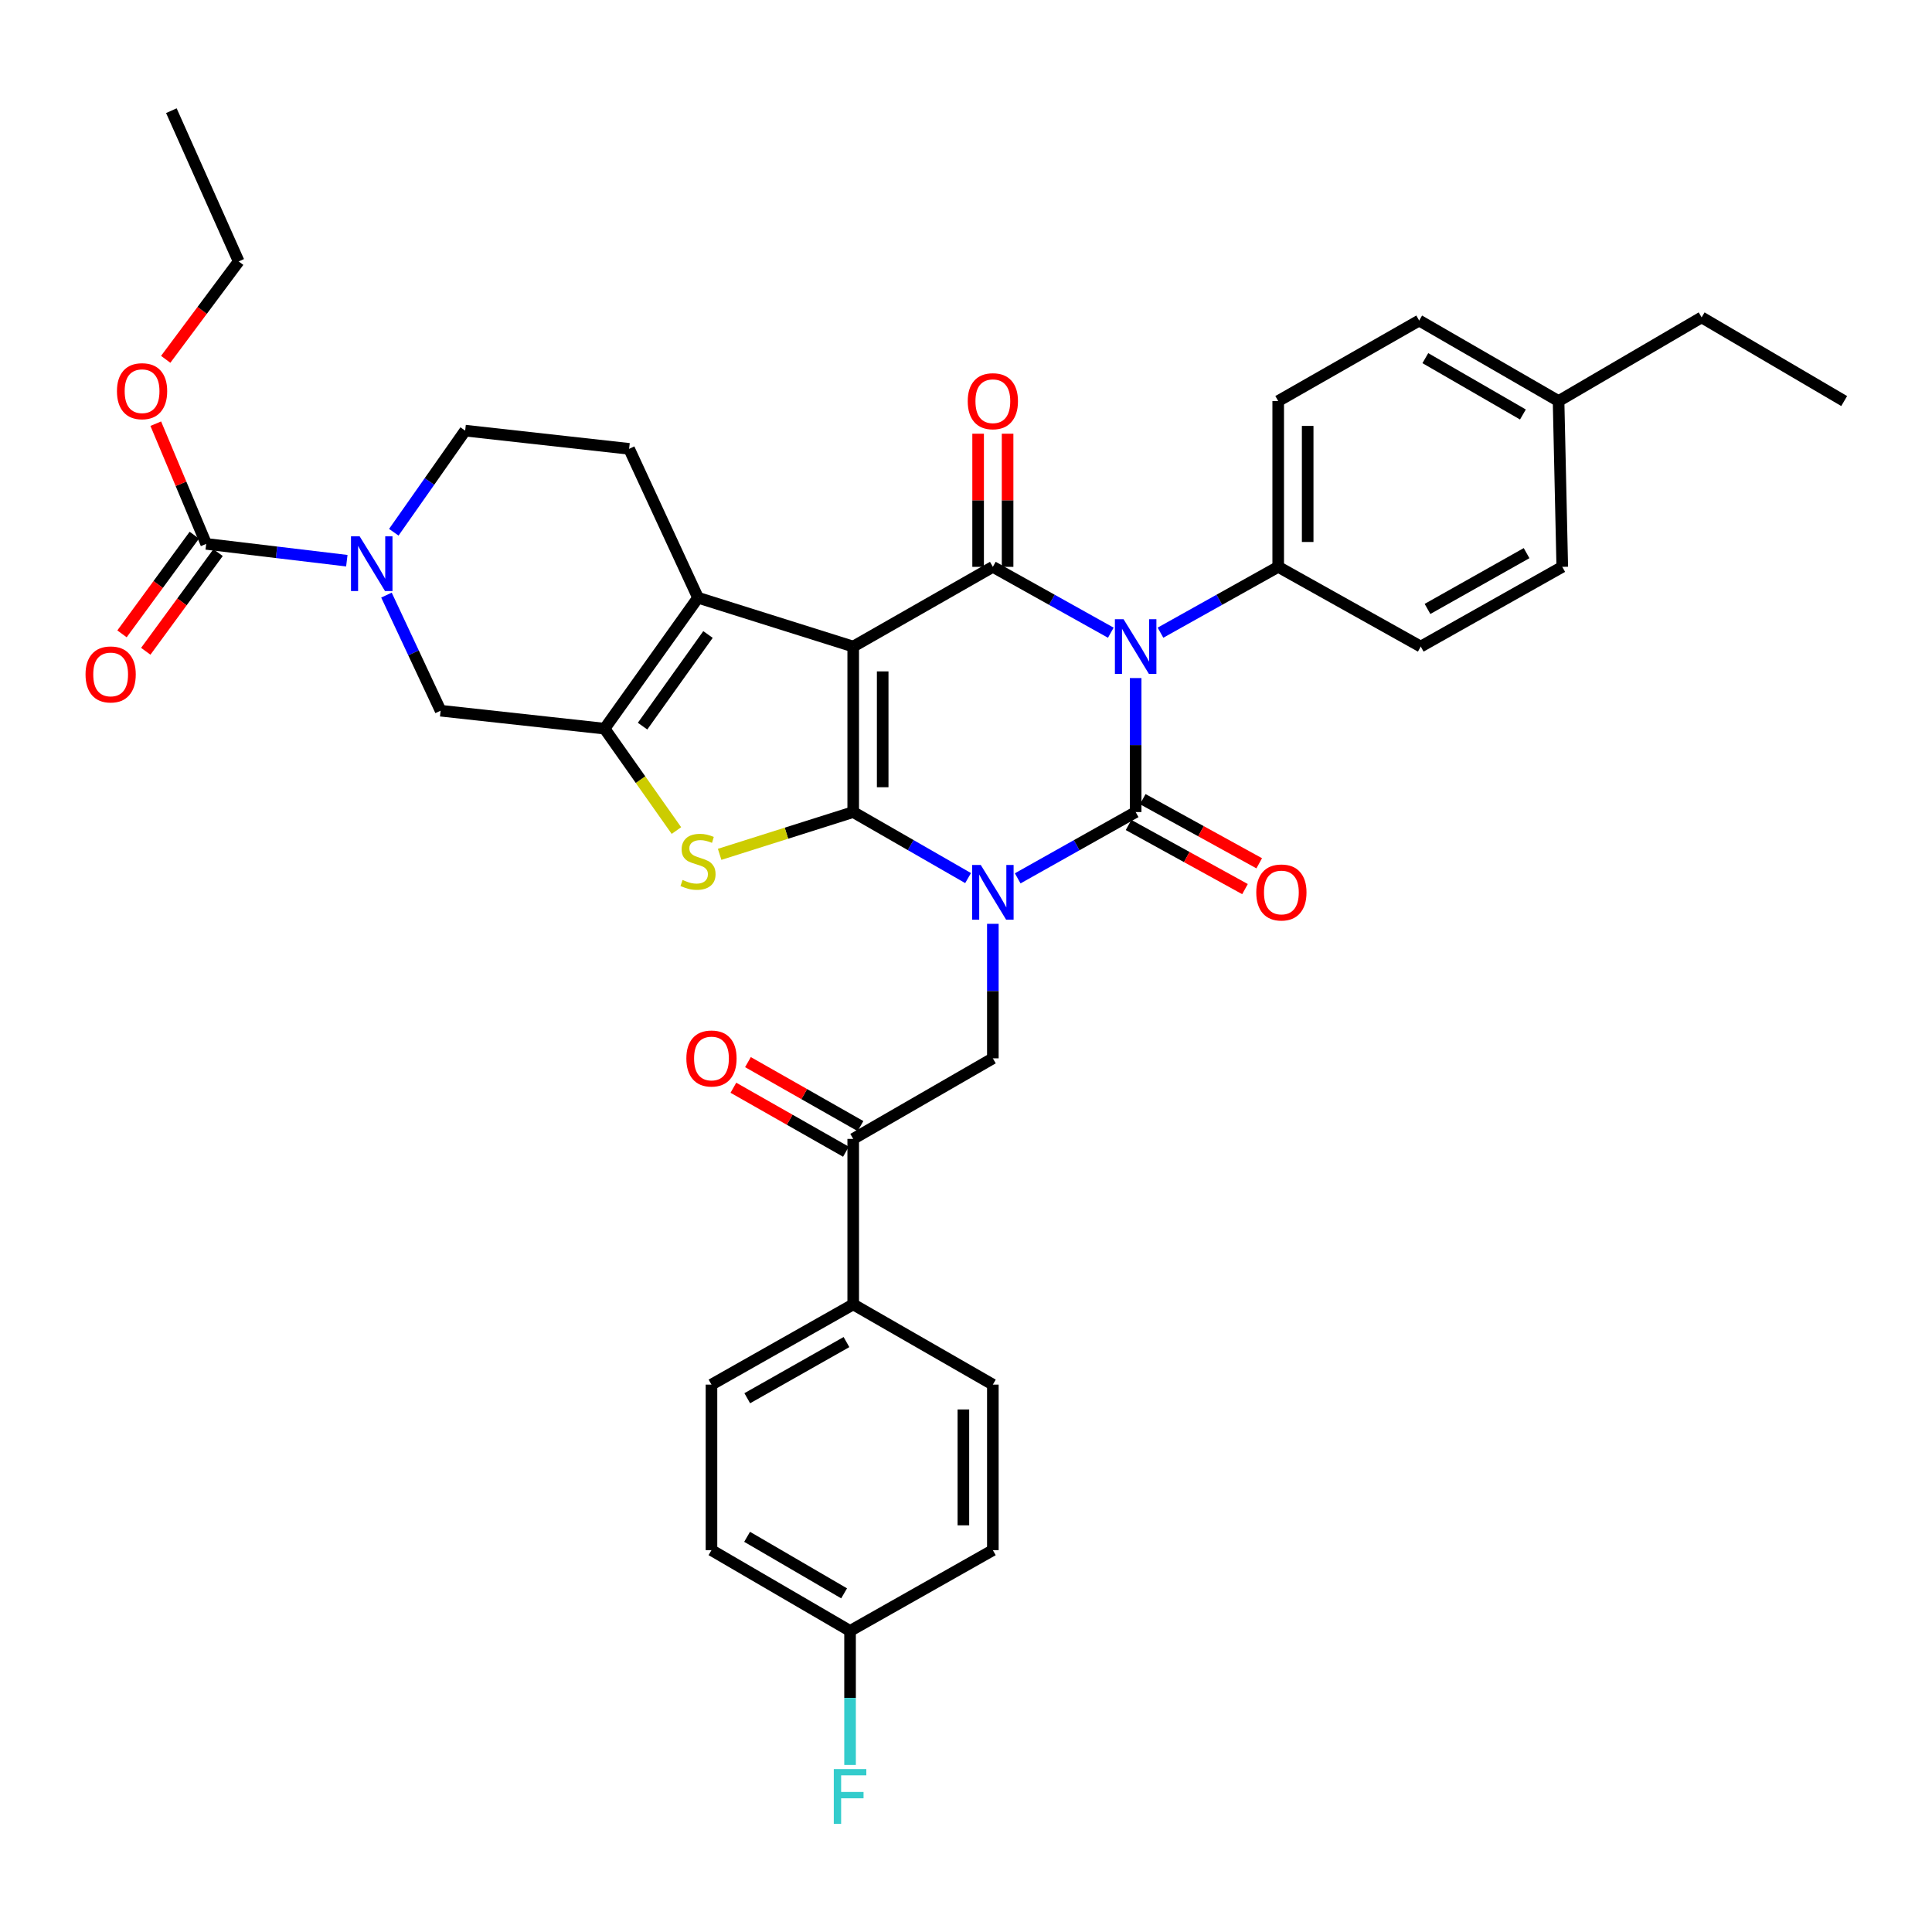 <?xml version='1.0' encoding='iso-8859-1'?>
<svg version='1.1' baseProfile='full'
              xmlns='http://www.w3.org/2000/svg'
                      xmlns:rdkit='http://www.rdkit.org/xml'
                      xmlns:xlink='http://www.w3.org/1999/xlink'
                  xml:space='preserve'
width='1000px' height='1000px' viewBox='0 0 1000 1000'>
<!-- END OF HEADER -->
<rect style='opacity:1.0;fill:#FFFFFF;stroke:none' width='1000' height='1000' x='0' y='0'> </rect>
<path class='bond-0' d='M 501.075,454.492 L 471.349,437.407' style='fill:none;fill-rule:evenodd;stroke:#0000FF;stroke-width:6px;stroke-linecap:butt;stroke-linejoin:miter;stroke-opacity:1' />
<path class='bond-0' d='M 471.349,437.407 L 441.622,420.321' style='fill:none;fill-rule:evenodd;stroke:#000000;stroke-width:6px;stroke-linecap:butt;stroke-linejoin:miter;stroke-opacity:1' />
<path class='bond-2' d='M 526.759,454.635 L 557.286,437.478' style='fill:none;fill-rule:evenodd;stroke:#0000FF;stroke-width:6px;stroke-linecap:butt;stroke-linejoin:miter;stroke-opacity:1' />
<path class='bond-2' d='M 557.286,437.478 L 587.812,420.321' style='fill:none;fill-rule:evenodd;stroke:#000000;stroke-width:6px;stroke-linecap:butt;stroke-linejoin:miter;stroke-opacity:1' />
<path class='bond-9' d='M 513.899,478.171 L 513.899,512.981' style='fill:none;fill-rule:evenodd;stroke:#0000FF;stroke-width:6px;stroke-linecap:butt;stroke-linejoin:miter;stroke-opacity:1' />
<path class='bond-9' d='M 513.899,512.981 L 513.899,547.792' style='fill:none;fill-rule:evenodd;stroke:#000000;stroke-width:6px;stroke-linecap:butt;stroke-linejoin:miter;stroke-opacity:1' />
<path class='bond-1' d='M 441.622,420.321 L 441.622,334.663' style='fill:none;fill-rule:evenodd;stroke:#000000;stroke-width:6px;stroke-linecap:butt;stroke-linejoin:miter;stroke-opacity:1' />
<path class='bond-1' d='M 456.876,407.473 L 456.876,347.512' style='fill:none;fill-rule:evenodd;stroke:#000000;stroke-width:6px;stroke-linecap:butt;stroke-linejoin:miter;stroke-opacity:1' />
<path class='bond-5' d='M 441.622,420.321 L 407.051,431.263' style='fill:none;fill-rule:evenodd;stroke:#000000;stroke-width:6px;stroke-linecap:butt;stroke-linejoin:miter;stroke-opacity:1' />
<path class='bond-5' d='M 407.051,431.263 L 372.481,442.204' style='fill:none;fill-rule:evenodd;stroke:#CCCC00;stroke-width:6px;stroke-linecap:butt;stroke-linejoin:miter;stroke-opacity:1' />
<path class='bond-6' d='M 441.622,334.663 L 361.294,309.385' style='fill:none;fill-rule:evenodd;stroke:#000000;stroke-width:6px;stroke-linecap:butt;stroke-linejoin:miter;stroke-opacity:1' />
<path class='bond-37' d='M 441.622,334.663 L 513.899,293.402' style='fill:none;fill-rule:evenodd;stroke:#000000;stroke-width:6px;stroke-linecap:butt;stroke-linejoin:miter;stroke-opacity:1' />
<path class='bond-3' d='M 587.812,420.321 L 587.812,385.643' style='fill:none;fill-rule:evenodd;stroke:#000000;stroke-width:6px;stroke-linecap:butt;stroke-linejoin:miter;stroke-opacity:1' />
<path class='bond-3' d='M 587.812,385.643 L 587.812,350.965' style='fill:none;fill-rule:evenodd;stroke:#0000FF;stroke-width:6px;stroke-linecap:butt;stroke-linejoin:miter;stroke-opacity:1' />
<path class='bond-15' d='M 584.133,427.002 L 614.271,443.6' style='fill:none;fill-rule:evenodd;stroke:#000000;stroke-width:6px;stroke-linecap:butt;stroke-linejoin:miter;stroke-opacity:1' />
<path class='bond-15' d='M 614.271,443.6 L 644.41,460.198' style='fill:none;fill-rule:evenodd;stroke:#FF0000;stroke-width:6px;stroke-linecap:butt;stroke-linejoin:miter;stroke-opacity:1' />
<path class='bond-15' d='M 591.491,413.641 L 621.63,430.239' style='fill:none;fill-rule:evenodd;stroke:#000000;stroke-width:6px;stroke-linecap:butt;stroke-linejoin:miter;stroke-opacity:1' />
<path class='bond-15' d='M 621.63,430.239 L 651.768,446.837' style='fill:none;fill-rule:evenodd;stroke:#FF0000;stroke-width:6px;stroke-linecap:butt;stroke-linejoin:miter;stroke-opacity:1' />
<path class='bond-4' d='M 574.956,327.486 L 544.428,310.444' style='fill:none;fill-rule:evenodd;stroke:#0000FF;stroke-width:6px;stroke-linecap:butt;stroke-linejoin:miter;stroke-opacity:1' />
<path class='bond-4' d='M 544.428,310.444 L 513.899,293.402' style='fill:none;fill-rule:evenodd;stroke:#000000;stroke-width:6px;stroke-linecap:butt;stroke-linejoin:miter;stroke-opacity:1' />
<path class='bond-12' d='M 600.666,327.476 L 631.132,310.439' style='fill:none;fill-rule:evenodd;stroke:#0000FF;stroke-width:6px;stroke-linecap:butt;stroke-linejoin:miter;stroke-opacity:1' />
<path class='bond-12' d='M 631.132,310.439 L 661.598,293.402' style='fill:none;fill-rule:evenodd;stroke:#000000;stroke-width:6px;stroke-linecap:butt;stroke-linejoin:miter;stroke-opacity:1' />
<path class='bond-16' d='M 521.526,293.402 L 521.526,258.945' style='fill:none;fill-rule:evenodd;stroke:#000000;stroke-width:6px;stroke-linecap:butt;stroke-linejoin:miter;stroke-opacity:1' />
<path class='bond-16' d='M 521.526,258.945 L 521.526,224.488' style='fill:none;fill-rule:evenodd;stroke:#FF0000;stroke-width:6px;stroke-linecap:butt;stroke-linejoin:miter;stroke-opacity:1' />
<path class='bond-16' d='M 506.272,293.402 L 506.272,258.945' style='fill:none;fill-rule:evenodd;stroke:#000000;stroke-width:6px;stroke-linecap:butt;stroke-linejoin:miter;stroke-opacity:1' />
<path class='bond-16' d='M 506.272,258.945 L 506.272,224.488' style='fill:none;fill-rule:evenodd;stroke:#FF0000;stroke-width:6px;stroke-linecap:butt;stroke-linejoin:miter;stroke-opacity:1' />
<path class='bond-7' d='M 350.116,429.893 L 331.52,403.523' style='fill:none;fill-rule:evenodd;stroke:#CCCC00;stroke-width:6px;stroke-linecap:butt;stroke-linejoin:miter;stroke-opacity:1' />
<path class='bond-7' d='M 331.52,403.523 L 312.923,377.153' style='fill:none;fill-rule:evenodd;stroke:#000000;stroke-width:6px;stroke-linecap:butt;stroke-linejoin:miter;stroke-opacity:1' />
<path class='bond-14' d='M 361.294,309.385 L 325.626,232.319' style='fill:none;fill-rule:evenodd;stroke:#000000;stroke-width:6px;stroke-linecap:butt;stroke-linejoin:miter;stroke-opacity:1' />
<path class='bond-38' d='M 361.294,309.385 L 312.923,377.153' style='fill:none;fill-rule:evenodd;stroke:#000000;stroke-width:6px;stroke-linecap:butt;stroke-linejoin:miter;stroke-opacity:1' />
<path class='bond-38' d='M 366.454,328.412 L 332.594,375.85' style='fill:none;fill-rule:evenodd;stroke:#000000;stroke-width:6px;stroke-linecap:butt;stroke-linejoin:miter;stroke-opacity:1' />
<path class='bond-11' d='M 312.923,377.153 L 228.062,367.857' style='fill:none;fill-rule:evenodd;stroke:#000000;stroke-width:6px;stroke-linecap:butt;stroke-linejoin:miter;stroke-opacity:1' />
<path class='bond-8' d='M 200.028,308.019 L 214.045,337.938' style='fill:none;fill-rule:evenodd;stroke:#0000FF;stroke-width:6px;stroke-linecap:butt;stroke-linejoin:miter;stroke-opacity:1' />
<path class='bond-8' d='M 214.045,337.938 L 228.062,367.857' style='fill:none;fill-rule:evenodd;stroke:#000000;stroke-width:6px;stroke-linecap:butt;stroke-linejoin:miter;stroke-opacity:1' />
<path class='bond-10' d='M 179.513,290.216 L 143.12,285.864' style='fill:none;fill-rule:evenodd;stroke:#0000FF;stroke-width:6px;stroke-linecap:butt;stroke-linejoin:miter;stroke-opacity:1' />
<path class='bond-10' d='M 143.12,285.864 L 106.727,281.513' style='fill:none;fill-rule:evenodd;stroke:#000000;stroke-width:6px;stroke-linecap:butt;stroke-linejoin:miter;stroke-opacity:1' />
<path class='bond-40' d='M 203.832,275.494 L 222.303,249.195' style='fill:none;fill-rule:evenodd;stroke:#0000FF;stroke-width:6px;stroke-linecap:butt;stroke-linejoin:miter;stroke-opacity:1' />
<path class='bond-40' d='M 222.303,249.195 L 240.773,222.896' style='fill:none;fill-rule:evenodd;stroke:#000000;stroke-width:6px;stroke-linecap:butt;stroke-linejoin:miter;stroke-opacity:1' />
<path class='bond-13' d='M 513.899,547.792 L 441.622,589.494' style='fill:none;fill-rule:evenodd;stroke:#000000;stroke-width:6px;stroke-linecap:butt;stroke-linejoin:miter;stroke-opacity:1' />
<path class='bond-19' d='M 100.575,277.004 L 81.86,302.543' style='fill:none;fill-rule:evenodd;stroke:#000000;stroke-width:6px;stroke-linecap:butt;stroke-linejoin:miter;stroke-opacity:1' />
<path class='bond-19' d='M 81.86,302.543 L 63.145,328.082' style='fill:none;fill-rule:evenodd;stroke:#FF0000;stroke-width:6px;stroke-linecap:butt;stroke-linejoin:miter;stroke-opacity:1' />
<path class='bond-19' d='M 112.879,286.021 L 94.164,311.559' style='fill:none;fill-rule:evenodd;stroke:#000000;stroke-width:6px;stroke-linecap:butt;stroke-linejoin:miter;stroke-opacity:1' />
<path class='bond-19' d='M 94.164,311.559 L 75.449,337.098' style='fill:none;fill-rule:evenodd;stroke:#FF0000;stroke-width:6px;stroke-linecap:butt;stroke-linejoin:miter;stroke-opacity:1' />
<path class='bond-25' d='M 106.727,281.513 L 93.676,250.407' style='fill:none;fill-rule:evenodd;stroke:#000000;stroke-width:6px;stroke-linecap:butt;stroke-linejoin:miter;stroke-opacity:1' />
<path class='bond-25' d='M 93.676,250.407 L 80.626,219.302' style='fill:none;fill-rule:evenodd;stroke:#FF0000;stroke-width:6px;stroke-linecap:butt;stroke-linejoin:miter;stroke-opacity:1' />
<path class='bond-21' d='M 661.598,293.402 L 661.598,207.583' style='fill:none;fill-rule:evenodd;stroke:#000000;stroke-width:6px;stroke-linecap:butt;stroke-linejoin:miter;stroke-opacity:1' />
<path class='bond-21' d='M 676.851,280.529 L 676.851,220.456' style='fill:none;fill-rule:evenodd;stroke:#000000;stroke-width:6px;stroke-linecap:butt;stroke-linejoin:miter;stroke-opacity:1' />
<path class='bond-22' d='M 661.598,293.402 L 735.375,334.663' style='fill:none;fill-rule:evenodd;stroke:#000000;stroke-width:6px;stroke-linecap:butt;stroke-linejoin:miter;stroke-opacity:1' />
<path class='bond-18' d='M 441.622,589.494 L 441.622,675.152' style='fill:none;fill-rule:evenodd;stroke:#000000;stroke-width:6px;stroke-linecap:butt;stroke-linejoin:miter;stroke-opacity:1' />
<path class='bond-20' d='M 445.391,582.863 L 416.265,566.307' style='fill:none;fill-rule:evenodd;stroke:#000000;stroke-width:6px;stroke-linecap:butt;stroke-linejoin:miter;stroke-opacity:1' />
<path class='bond-20' d='M 416.265,566.307 L 387.139,549.75' style='fill:none;fill-rule:evenodd;stroke:#FF0000;stroke-width:6px;stroke-linecap:butt;stroke-linejoin:miter;stroke-opacity:1' />
<path class='bond-20' d='M 437.853,596.124 L 408.727,579.568' style='fill:none;fill-rule:evenodd;stroke:#000000;stroke-width:6px;stroke-linecap:butt;stroke-linejoin:miter;stroke-opacity:1' />
<path class='bond-20' d='M 408.727,579.568 L 379.601,563.011' style='fill:none;fill-rule:evenodd;stroke:#FF0000;stroke-width:6px;stroke-linecap:butt;stroke-linejoin:miter;stroke-opacity:1' />
<path class='bond-17' d='M 325.626,232.319 L 240.773,222.896' style='fill:none;fill-rule:evenodd;stroke:#000000;stroke-width:6px;stroke-linecap:butt;stroke-linejoin:miter;stroke-opacity:1' />
<path class='bond-23' d='M 441.622,675.152 L 368.26,716.676' style='fill:none;fill-rule:evenodd;stroke:#000000;stroke-width:6px;stroke-linecap:butt;stroke-linejoin:miter;stroke-opacity:1' />
<path class='bond-23' d='M 438.132,694.655 L 386.778,723.722' style='fill:none;fill-rule:evenodd;stroke:#000000;stroke-width:6px;stroke-linecap:butt;stroke-linejoin:miter;stroke-opacity:1' />
<path class='bond-24' d='M 441.622,675.152 L 513.899,716.676' style='fill:none;fill-rule:evenodd;stroke:#000000;stroke-width:6px;stroke-linecap:butt;stroke-linejoin:miter;stroke-opacity:1' />
<path class='bond-29' d='M 661.598,207.583 L 734.561,165.915' style='fill:none;fill-rule:evenodd;stroke:#000000;stroke-width:6px;stroke-linecap:butt;stroke-linejoin:miter;stroke-opacity:1' />
<path class='bond-30' d='M 735.375,334.663 L 808.627,293.402' style='fill:none;fill-rule:evenodd;stroke:#000000;stroke-width:6px;stroke-linecap:butt;stroke-linejoin:miter;stroke-opacity:1' />
<path class='bond-30' d='M 738.876,315.184 L 790.153,286.301' style='fill:none;fill-rule:evenodd;stroke:#000000;stroke-width:6px;stroke-linecap:butt;stroke-linejoin:miter;stroke-opacity:1' />
<path class='bond-27' d='M 368.26,716.676 L 368.26,802.359' style='fill:none;fill-rule:evenodd;stroke:#000000;stroke-width:6px;stroke-linecap:butt;stroke-linejoin:miter;stroke-opacity:1' />
<path class='bond-28' d='M 513.899,716.676 L 513.899,802.359' style='fill:none;fill-rule:evenodd;stroke:#000000;stroke-width:6px;stroke-linecap:butt;stroke-linejoin:miter;stroke-opacity:1' />
<path class='bond-28' d='M 498.646,729.528 L 498.646,789.507' style='fill:none;fill-rule:evenodd;stroke:#000000;stroke-width:6px;stroke-linecap:butt;stroke-linejoin:miter;stroke-opacity:1' />
<path class='bond-33' d='M 85.767,185.985 L 104.653,160.649' style='fill:none;fill-rule:evenodd;stroke:#FF0000;stroke-width:6px;stroke-linecap:butt;stroke-linejoin:miter;stroke-opacity:1' />
<path class='bond-33' d='M 104.653,160.649 L 123.54,135.314' style='fill:none;fill-rule:evenodd;stroke:#000000;stroke-width:6px;stroke-linecap:butt;stroke-linejoin:miter;stroke-opacity:1' />
<path class='bond-26' d='M 439.987,844.163 L 513.899,802.359' style='fill:none;fill-rule:evenodd;stroke:#000000;stroke-width:6px;stroke-linecap:butt;stroke-linejoin:miter;stroke-opacity:1' />
<path class='bond-32' d='M 439.987,844.163 L 439.987,878.85' style='fill:none;fill-rule:evenodd;stroke:#000000;stroke-width:6px;stroke-linecap:butt;stroke-linejoin:miter;stroke-opacity:1' />
<path class='bond-32' d='M 439.987,878.85 L 439.987,913.536' style='fill:none;fill-rule:evenodd;stroke:#33CCCC;stroke-width:6px;stroke-linecap:butt;stroke-linejoin:miter;stroke-opacity:1' />
<path class='bond-39' d='M 439.987,844.163 L 368.26,802.359' style='fill:none;fill-rule:evenodd;stroke:#000000;stroke-width:6px;stroke-linecap:butt;stroke-linejoin:miter;stroke-opacity:1' />
<path class='bond-39' d='M 436.909,824.714 L 386.7,795.451' style='fill:none;fill-rule:evenodd;stroke:#000000;stroke-width:6px;stroke-linecap:butt;stroke-linejoin:miter;stroke-opacity:1' />
<path class='bond-41' d='M 734.561,165.915 L 806.711,207.583' style='fill:none;fill-rule:evenodd;stroke:#000000;stroke-width:6px;stroke-linecap:butt;stroke-linejoin:miter;stroke-opacity:1' />
<path class='bond-41' d='M 737.755,185.374 L 788.26,214.542' style='fill:none;fill-rule:evenodd;stroke:#000000;stroke-width:6px;stroke-linecap:butt;stroke-linejoin:miter;stroke-opacity:1' />
<path class='bond-31' d='M 808.627,293.402 L 806.711,207.583' style='fill:none;fill-rule:evenodd;stroke:#000000;stroke-width:6px;stroke-linecap:butt;stroke-linejoin:miter;stroke-opacity:1' />
<path class='bond-34' d='M 806.711,207.583 L 880.76,164.279' style='fill:none;fill-rule:evenodd;stroke:#000000;stroke-width:6px;stroke-linecap:butt;stroke-linejoin:miter;stroke-opacity:1' />
<path class='bond-36' d='M 123.54,135.314 L 88.702,57.291' style='fill:none;fill-rule:evenodd;stroke:#000000;stroke-width:6px;stroke-linecap:butt;stroke-linejoin:miter;stroke-opacity:1' />
<path class='bond-35' d='M 880.76,164.279 L 954.545,207.583' style='fill:none;fill-rule:evenodd;stroke:#000000;stroke-width:6px;stroke-linecap:butt;stroke-linejoin:miter;stroke-opacity:1' />
<path  class='atom-0' d='M 507.639 447.702
L 516.919 462.702
Q 517.839 464.182, 519.319 466.862
Q 520.799 469.542, 520.879 469.702
L 520.879 447.702
L 524.639 447.702
L 524.639 476.022
L 520.759 476.022
L 510.799 459.622
Q 509.639 457.702, 508.399 455.502
Q 507.199 453.302, 506.839 452.622
L 506.839 476.022
L 503.159 476.022
L 503.159 447.702
L 507.639 447.702
' fill='#0000FF'/>
<path  class='atom-4' d='M 581.552 320.503
L 590.832 335.503
Q 591.752 336.983, 593.232 339.663
Q 594.712 342.343, 594.792 342.503
L 594.792 320.503
L 598.552 320.503
L 598.552 348.823
L 594.672 348.823
L 584.712 332.423
Q 583.552 330.503, 582.312 328.303
Q 581.112 326.103, 580.752 325.423
L 580.752 348.823
L 577.072 348.823
L 577.072 320.503
L 581.552 320.503
' fill='#0000FF'/>
<path  class='atom-6' d='M 353.294 455.464
Q 353.614 455.584, 354.934 456.144
Q 356.254 456.704, 357.694 457.064
Q 359.174 457.384, 360.614 457.384
Q 363.294 457.384, 364.854 456.104
Q 366.414 454.784, 366.414 452.504
Q 366.414 450.944, 365.614 449.984
Q 364.854 449.024, 363.654 448.504
Q 362.454 447.984, 360.454 447.384
Q 357.934 446.624, 356.414 445.904
Q 354.934 445.184, 353.854 443.664
Q 352.814 442.144, 352.814 439.584
Q 352.814 436.024, 355.214 433.824
Q 357.654 431.624, 362.454 431.624
Q 365.734 431.624, 369.454 433.184
L 368.534 436.264
Q 365.134 434.864, 362.574 434.864
Q 359.814 434.864, 358.294 436.024
Q 356.774 437.144, 356.814 439.104
Q 356.814 440.624, 357.574 441.544
Q 358.374 442.464, 359.494 442.984
Q 360.654 443.504, 362.574 444.104
Q 365.134 444.904, 366.654 445.704
Q 368.174 446.504, 369.254 448.144
Q 370.374 449.744, 370.374 452.504
Q 370.374 456.424, 367.734 458.544
Q 365.134 460.624, 360.774 460.624
Q 358.254 460.624, 356.334 460.064
Q 354.454 459.544, 352.214 458.624
L 353.294 455.464
' fill='#CCCC00'/>
<path  class='atom-9' d='M 186.15 277.598
L 195.43 292.598
Q 196.35 294.078, 197.83 296.758
Q 199.31 299.438, 199.39 299.598
L 199.39 277.598
L 203.15 277.598
L 203.15 305.918
L 199.27 305.918
L 189.31 289.518
Q 188.15 287.598, 186.91 285.398
Q 185.71 283.198, 185.35 282.518
L 185.35 305.918
L 181.67 305.918
L 181.67 277.598
L 186.15 277.598
' fill='#0000FF'/>
<path  class='atom-16' d='M 650.242 461.942
Q 650.242 455.142, 653.602 451.342
Q 656.962 447.542, 663.242 447.542
Q 669.522 447.542, 672.882 451.342
Q 676.242 455.142, 676.242 461.942
Q 676.242 468.822, 672.842 472.742
Q 669.442 476.622, 663.242 476.622
Q 657.002 476.622, 653.602 472.742
Q 650.242 468.862, 650.242 461.942
M 663.242 473.422
Q 667.562 473.422, 669.882 470.542
Q 672.242 467.622, 672.242 461.942
Q 672.242 456.382, 669.882 453.582
Q 667.562 450.742, 663.242 450.742
Q 658.922 450.742, 656.562 453.542
Q 654.242 456.342, 654.242 461.942
Q 654.242 467.662, 656.562 470.542
Q 658.922 473.422, 663.242 473.422
' fill='#FF0000'/>
<path  class='atom-17' d='M 500.899 207.663
Q 500.899 200.863, 504.259 197.063
Q 507.619 193.263, 513.899 193.263
Q 520.179 193.263, 523.539 197.063
Q 526.899 200.863, 526.899 207.663
Q 526.899 214.543, 523.499 218.463
Q 520.099 222.343, 513.899 222.343
Q 507.659 222.343, 504.259 218.463
Q 500.899 214.583, 500.899 207.663
M 513.899 219.143
Q 518.219 219.143, 520.539 216.263
Q 522.899 213.343, 522.899 207.663
Q 522.899 202.103, 520.539 199.303
Q 518.219 196.463, 513.899 196.463
Q 509.579 196.463, 507.219 199.263
Q 504.899 202.063, 504.899 207.663
Q 504.899 213.383, 507.219 216.263
Q 509.579 219.143, 513.899 219.143
' fill='#FF0000'/>
<path  class='atom-20' d='M 44.271 349.082
Q 44.271 342.282, 47.631 338.482
Q 50.991 334.682, 57.271 334.682
Q 63.551 334.682, 66.911 338.482
Q 70.271 342.282, 70.271 349.082
Q 70.271 355.962, 66.871 359.882
Q 63.471 363.762, 57.271 363.762
Q 51.031 363.762, 47.631 359.882
Q 44.271 356.002, 44.271 349.082
M 57.271 360.562
Q 61.591 360.562, 63.911 357.682
Q 66.271 354.762, 66.271 349.082
Q 66.271 343.522, 63.911 340.722
Q 61.591 337.882, 57.271 337.882
Q 52.951 337.882, 50.591 340.682
Q 48.271 343.482, 48.271 349.082
Q 48.271 354.802, 50.591 357.682
Q 52.951 360.562, 57.271 360.562
' fill='#FF0000'/>
<path  class='atom-21' d='M 355.26 547.872
Q 355.26 541.072, 358.62 537.272
Q 361.98 533.472, 368.26 533.472
Q 374.54 533.472, 377.9 537.272
Q 381.26 541.072, 381.26 547.872
Q 381.26 554.752, 377.86 558.672
Q 374.46 562.552, 368.26 562.552
Q 362.02 562.552, 358.62 558.672
Q 355.26 554.792, 355.26 547.872
M 368.26 559.352
Q 372.58 559.352, 374.9 556.472
Q 377.26 553.552, 377.26 547.872
Q 377.26 542.312, 374.9 539.512
Q 372.58 536.672, 368.26 536.672
Q 363.94 536.672, 361.58 539.472
Q 359.26 542.272, 359.26 547.872
Q 359.26 553.592, 361.58 556.472
Q 363.94 559.352, 368.26 559.352
' fill='#FF0000'/>
<path  class='atom-26' d='M 60.533 202.477
Q 60.533 195.677, 63.893 191.877
Q 67.253 188.077, 73.533 188.077
Q 79.813 188.077, 83.173 191.877
Q 86.533 195.677, 86.533 202.477
Q 86.533 209.357, 83.133 213.277
Q 79.733 217.157, 73.533 217.157
Q 67.293 217.157, 63.893 213.277
Q 60.533 209.397, 60.533 202.477
M 73.533 213.957
Q 77.853 213.957, 80.173 211.077
Q 82.533 208.157, 82.533 202.477
Q 82.533 196.917, 80.173 194.117
Q 77.853 191.277, 73.533 191.277
Q 69.213 191.277, 66.853 194.077
Q 64.533 196.877, 64.533 202.477
Q 64.533 208.197, 66.853 211.077
Q 69.213 213.957, 73.533 213.957
' fill='#FF0000'/>
<path  class='atom-33' d='M 431.567 915.678
L 448.407 915.678
L 448.407 918.918
L 435.367 918.918
L 435.367 927.518
L 446.967 927.518
L 446.967 930.798
L 435.367 930.798
L 435.367 943.998
L 431.567 943.998
L 431.567 915.678
' fill='#33CCCC'/>
</svg>

